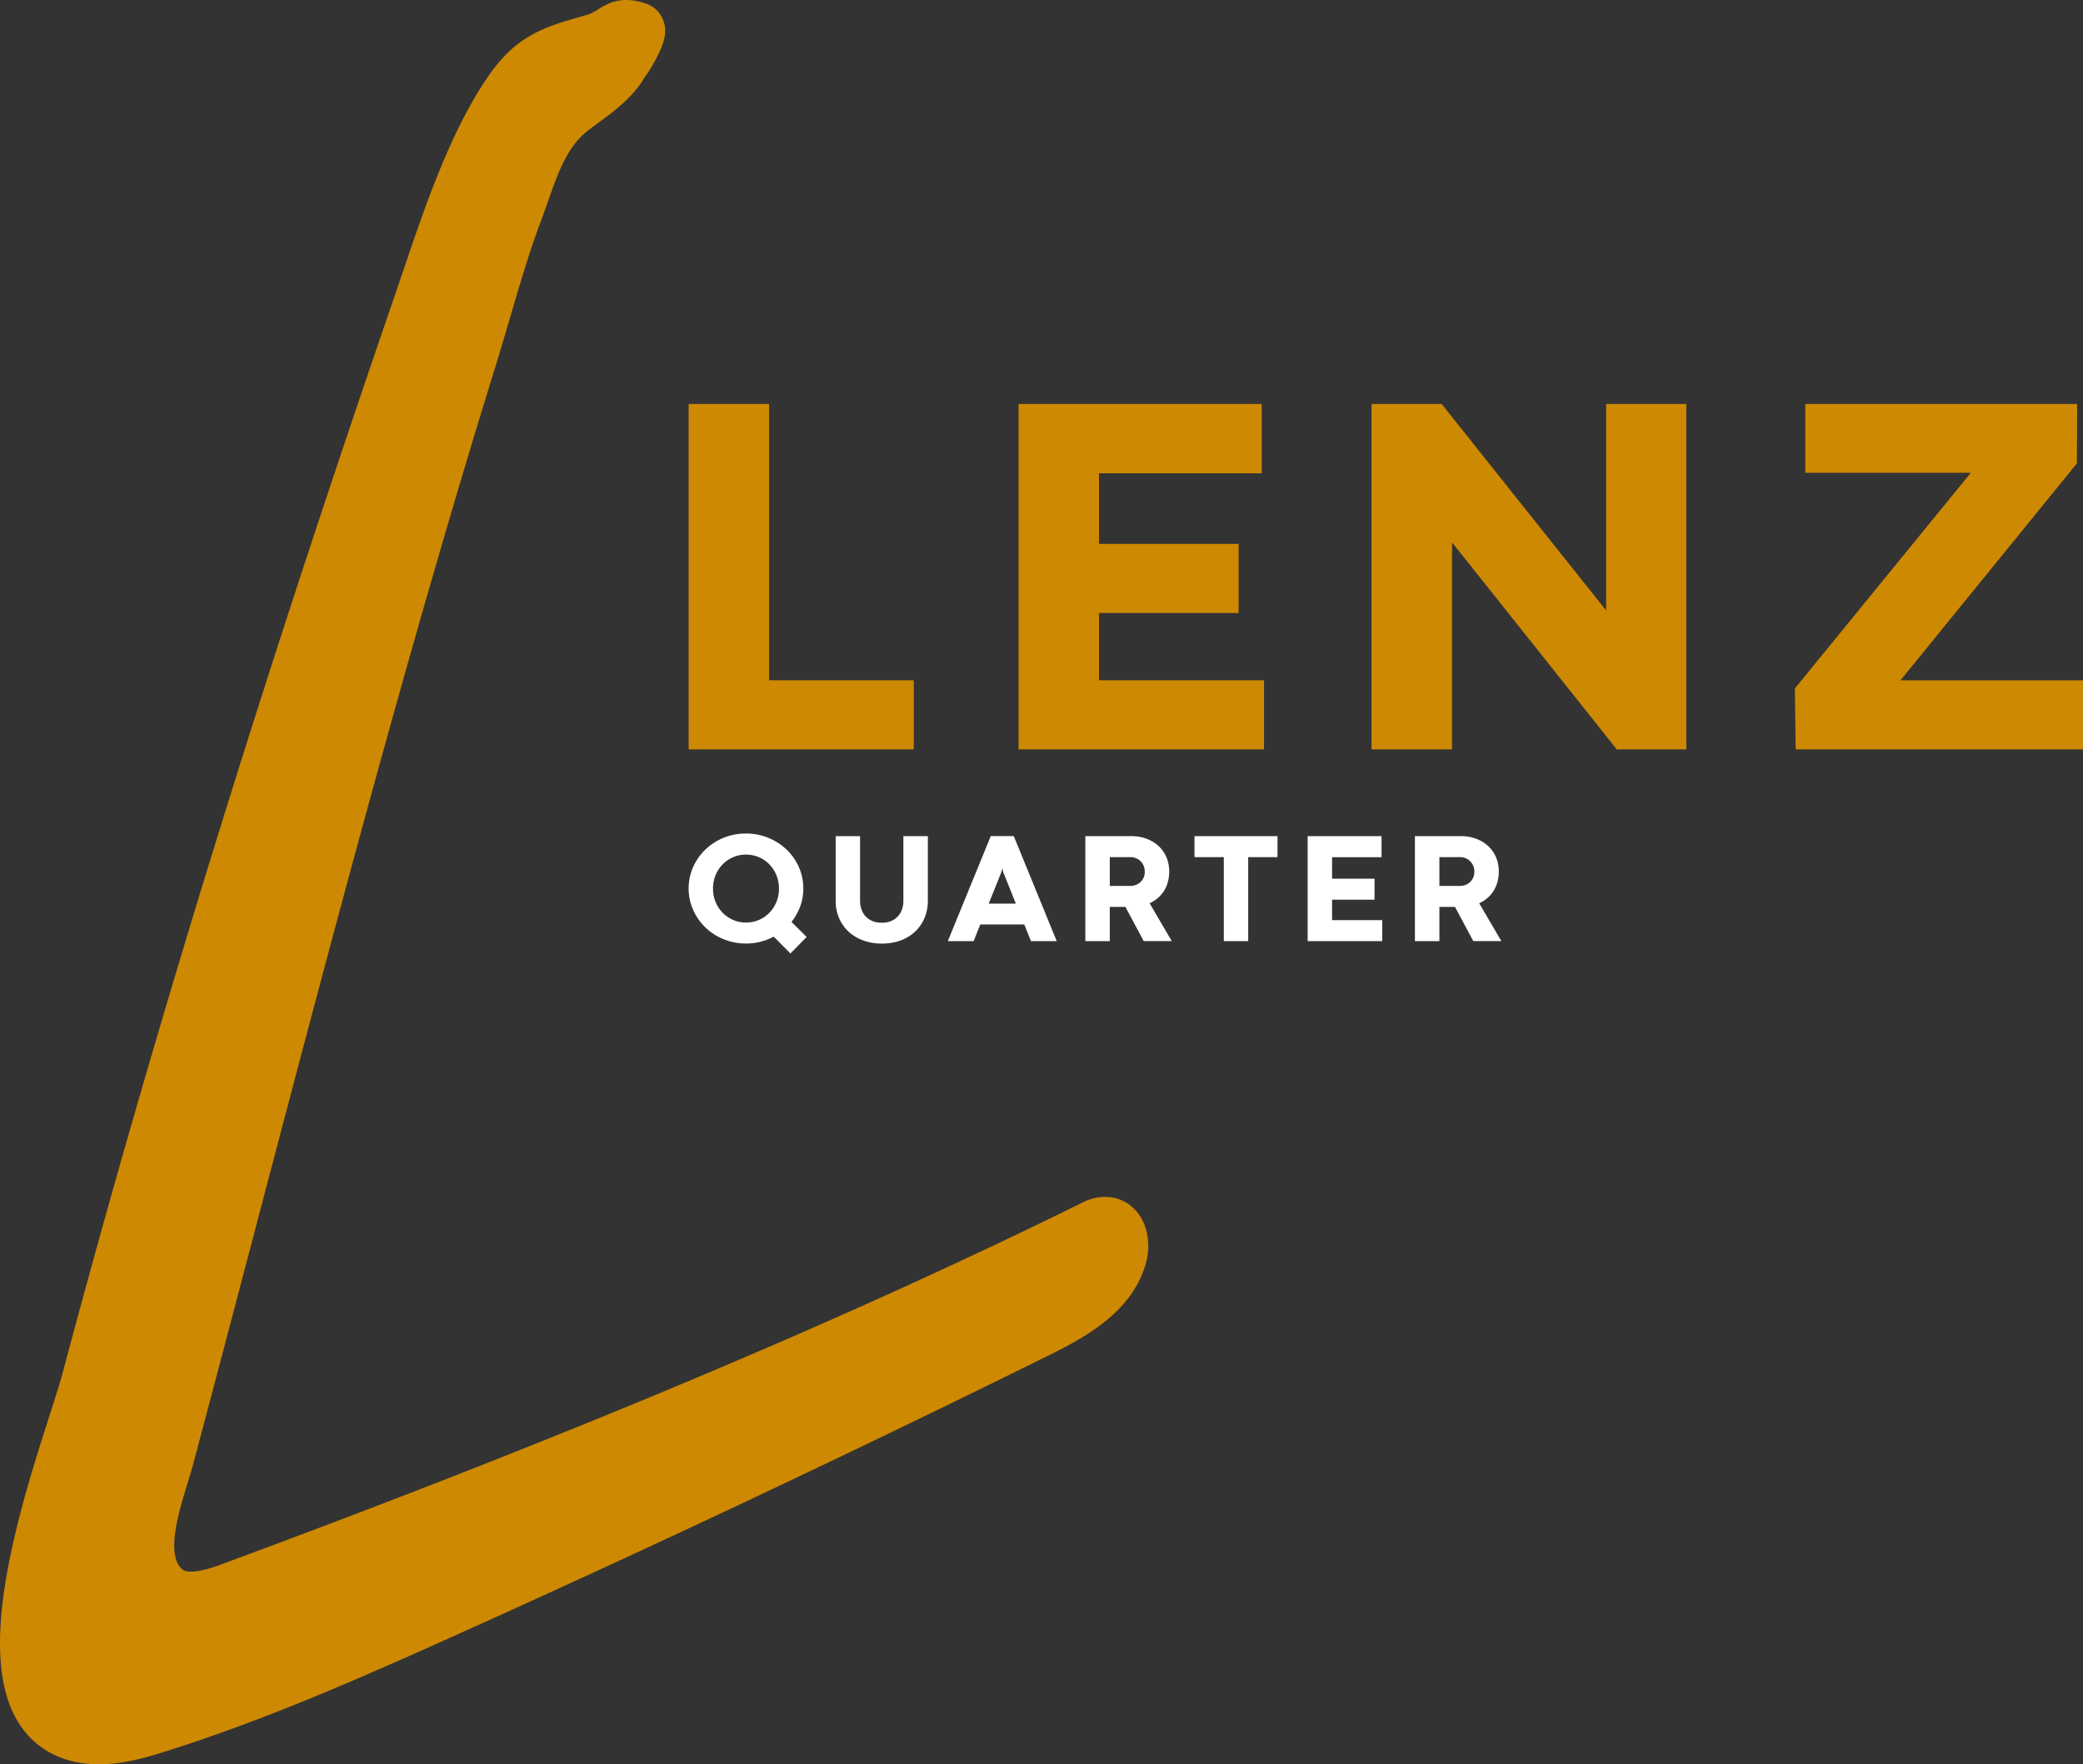 <?xml version="1.0" encoding="UTF-8"?>
<svg xmlns="http://www.w3.org/2000/svg" width="196" height="166" fill="none">
  <rect width="100%" height="100%" fill="#333333" stroke="none"/>
  <path fill="#CE8902" d="M108.033 116.824c-.169-2.478-1.84-4.209-4.062-4.209-.187 0-.379.014-.57.037a4.72 4.72 0 0 0-1.466.455c-22.234 10.984-48.764 22.134-81.11 34.084-.79.294-1.947.681-2.851.681-.578 0-.76-.157-.826-.216-1.567-1.373-.338-5.372.476-8.019.2-.651.389-1.267.542-1.841 1.991-7.468 3.99-15.073 5.927-22.429 7.024-26.704 14.287-54.318 22.581-81.062.395-1.274.8-2.653 1.229-4.115.96-3.268 1.95-6.647 2.982-9.362.244-.639.47-1.286.688-1.91.92-2.625 1.789-5.105 3.707-6.598.315-.244.647-.49 1.001-.75 1.545-1.136 3.287-2.42 4.42-4.364.438-.57.866-1.365 1.055-1.725.703-1.353 1.061-2.41.676-3.508A2.63 2.63 0 0 0 60.662.3C60.039.098 59.473 0 58.933 0c-1.267 0-2.107.537-2.663.891-.35.222-.601.383-1.081.52-2.009.566-3.745 1.055-5.304 1.958-1.625.94-2.895 2.21-4.24 4.248-3.397 5.142-5.685 11.9-7.704 17.86-.242.717-.48 1.419-.713 2.1l-.087.251c-3.033 8.81-5.962 17.52-8.707 25.895a1592.716 1592.716 0 0 0-8.295 26.043 1391.624 1391.624 0 0 0-7.814 26.193 1248.699 1248.699 0 0 0-6.456 23.309c-.242.905-.678 2.268-1.185 3.847-1.24 3.861-2.94 9.15-3.914 14.303-1.252 6.612-.977 11.338.841 14.45 1.21 2.069 3.118 3.424 5.518 3.916.702.143 1.443.216 2.202.216 2.207 0 4.34-.612 6.165-1.186 9.174-2.881 17.951-6.723 26.886-10.735a1690.269 1690.269 0 0 0 56.334-26.569c3.719-1.839 7.794-4.172 9.091-8.583a6.031 6.031 0 0 0 .227-2.103Z"></path>
  <path fill="#CE8902" d="M64.797 38.008h7.57v26h13.615v6.5H64.797v-32.5ZM95.84 38.008h22.883v6.524h-15.312v6.644h13.137v6.5h-13.137v6.332h15.526v6.5H95.841v-32.5ZM158.673 70.508h-6.544l-15.5-19.475v19.475h-7.572v-32.5h6.593l15.477 19.428V38.008h7.546v32.5ZM168.962 70.508l-.07-5.735 16.55-20.288h-15.571v-6.477h25.579l-.024 5.592-16.599 20.41H196v6.498h-27.038Z"></path>
  <path fill="#fff" d="M64.797 83.597c0-.48.065-.94.193-1.38a5.142 5.142 0 0 1 1.385-2.286c.327-.313.69-.58 1.09-.807a5.517 5.517 0 0 1 2.724-.7 5.546 5.546 0 0 1 2.72.7 5.48 5.48 0 0 1 1.098.807 5.083 5.083 0 0 1 1.39 2.285c.127.44.192.901.192 1.38 0 .597-.098 1.16-.295 1.69a5.253 5.253 0 0 1-.818 1.456l1.424 1.416-1.524 1.554-1.574-1.584a5.501 5.501 0 0 1-2.613.647c-.497 0-.977-.06-1.437-.184a5.66 5.66 0 0 1-1.288-.52 5.23 5.23 0 0 1-2.474-3.095 4.93 4.93 0 0 1-.193-1.381m2.294.01c0 .454.08.877.244 1.266a3.097 3.097 0 0 0 1.651 1.686c.377.163.778.244 1.205.244.427 0 .841-.08 1.219-.244.377-.161.706-.386.983-.673a3.228 3.228 0 0 0 .904-2.28 3.247 3.247 0 0 0-.904-2.279 3.06 3.06 0 0 0-.983-.672 3.072 3.072 0 0 0-1.219-.244c-.434 0-.828.08-1.205.244a3.034 3.034 0 0 0-.987.672 3.167 3.167 0 0 0-.664 1.013c-.163.39-.244.813-.244 1.267ZM85.005 78.672h2.302v6.064A4.15 4.15 0 0 1 87 86.354c-.207.494-.498.92-.875 1.283a3.973 3.973 0 0 1-1.364.841c-.533.201-1.129.301-1.785.301-.61 0-1.18-.092-1.71-.279a4.056 4.056 0 0 1-1.38-.806 3.73 3.73 0 0 1-.919-1.275 4.102 4.102 0 0 1-.334-1.685V78.67h2.294v6.072c0 .295.045.57.134.824.09.253.22.474.391.657.171.184.385.328.639.436.254.106.548.16.883.16.334 0 .611-.052.863-.156a1.812 1.812 0 0 0 1.034-1.093 2.41 2.41 0 0 0 .133-.82v-6.08l.002.002ZM96.377 86.982H92.24l-.625 1.57h-2.431l4.043-9.886h2.163l4.043 9.885h-2.424l-.63-1.57Zm-3.345-1.961h2.555l-1.197-2.986-.073-.32h-.014l-.072.32-1.197 2.986h-.002ZM105.894 85.332h-1.467v3.217h-2.302v-9.877h4.327c.517 0 .995.08 1.431.244.437.163.812.39 1.129.682.316.293.564.644.741 1.053.177.409.265.863.265 1.36 0 .349-.043.677-.132.984a2.984 2.984 0 0 1-.949 1.509 3.357 3.357 0 0 1-.763.485l2.084 3.558h-2.642l-1.72-3.217-.002.002Zm.464-1.975c.188 0 .365-.034.53-.098a1.31 1.31 0 0 0 .433-.274c.124-.118.22-.255.291-.42.071-.166.104-.349.104-.553 0-.205-.035-.382-.104-.55a1.293 1.293 0 0 0-.724-.715 1.401 1.401 0 0 0-.53-.102h-1.931v2.708h1.931v.004ZM115.155 80.649h-2.76v-1.977h7.812v1.977h-2.758v7.9h-2.294v-7.9ZM123.043 78.672h6.953v1.983h-4.653v2.02h3.993v1.974h-3.993v1.926h4.72v1.974h-7.02v-9.877ZM136.906 85.332h-1.466v3.217h-2.302v-9.877h4.326c.517 0 .995.08 1.432.244.436.163.811.39 1.128.682.316.293.564.644.741 1.053.177.409.265.863.265 1.36 0 .349-.043.677-.131.984a3.202 3.202 0 0 1-.37.84 2.984 2.984 0 0 1-.58.669 3.35 3.35 0 0 1-.762.485l2.083 3.558h-2.642l-1.72-3.217-.002.002Zm.464-1.975c.189 0 .366-.034.531-.098.165-.065.309-.156.432-.274.124-.116.221-.255.291-.42.071-.166.104-.349.104-.553 0-.205-.035-.382-.104-.55a1.308 1.308 0 0 0-.723-.715 1.403 1.403 0 0 0-.531-.102h-1.93v2.708h1.93v.004Z"></path>
</svg>
